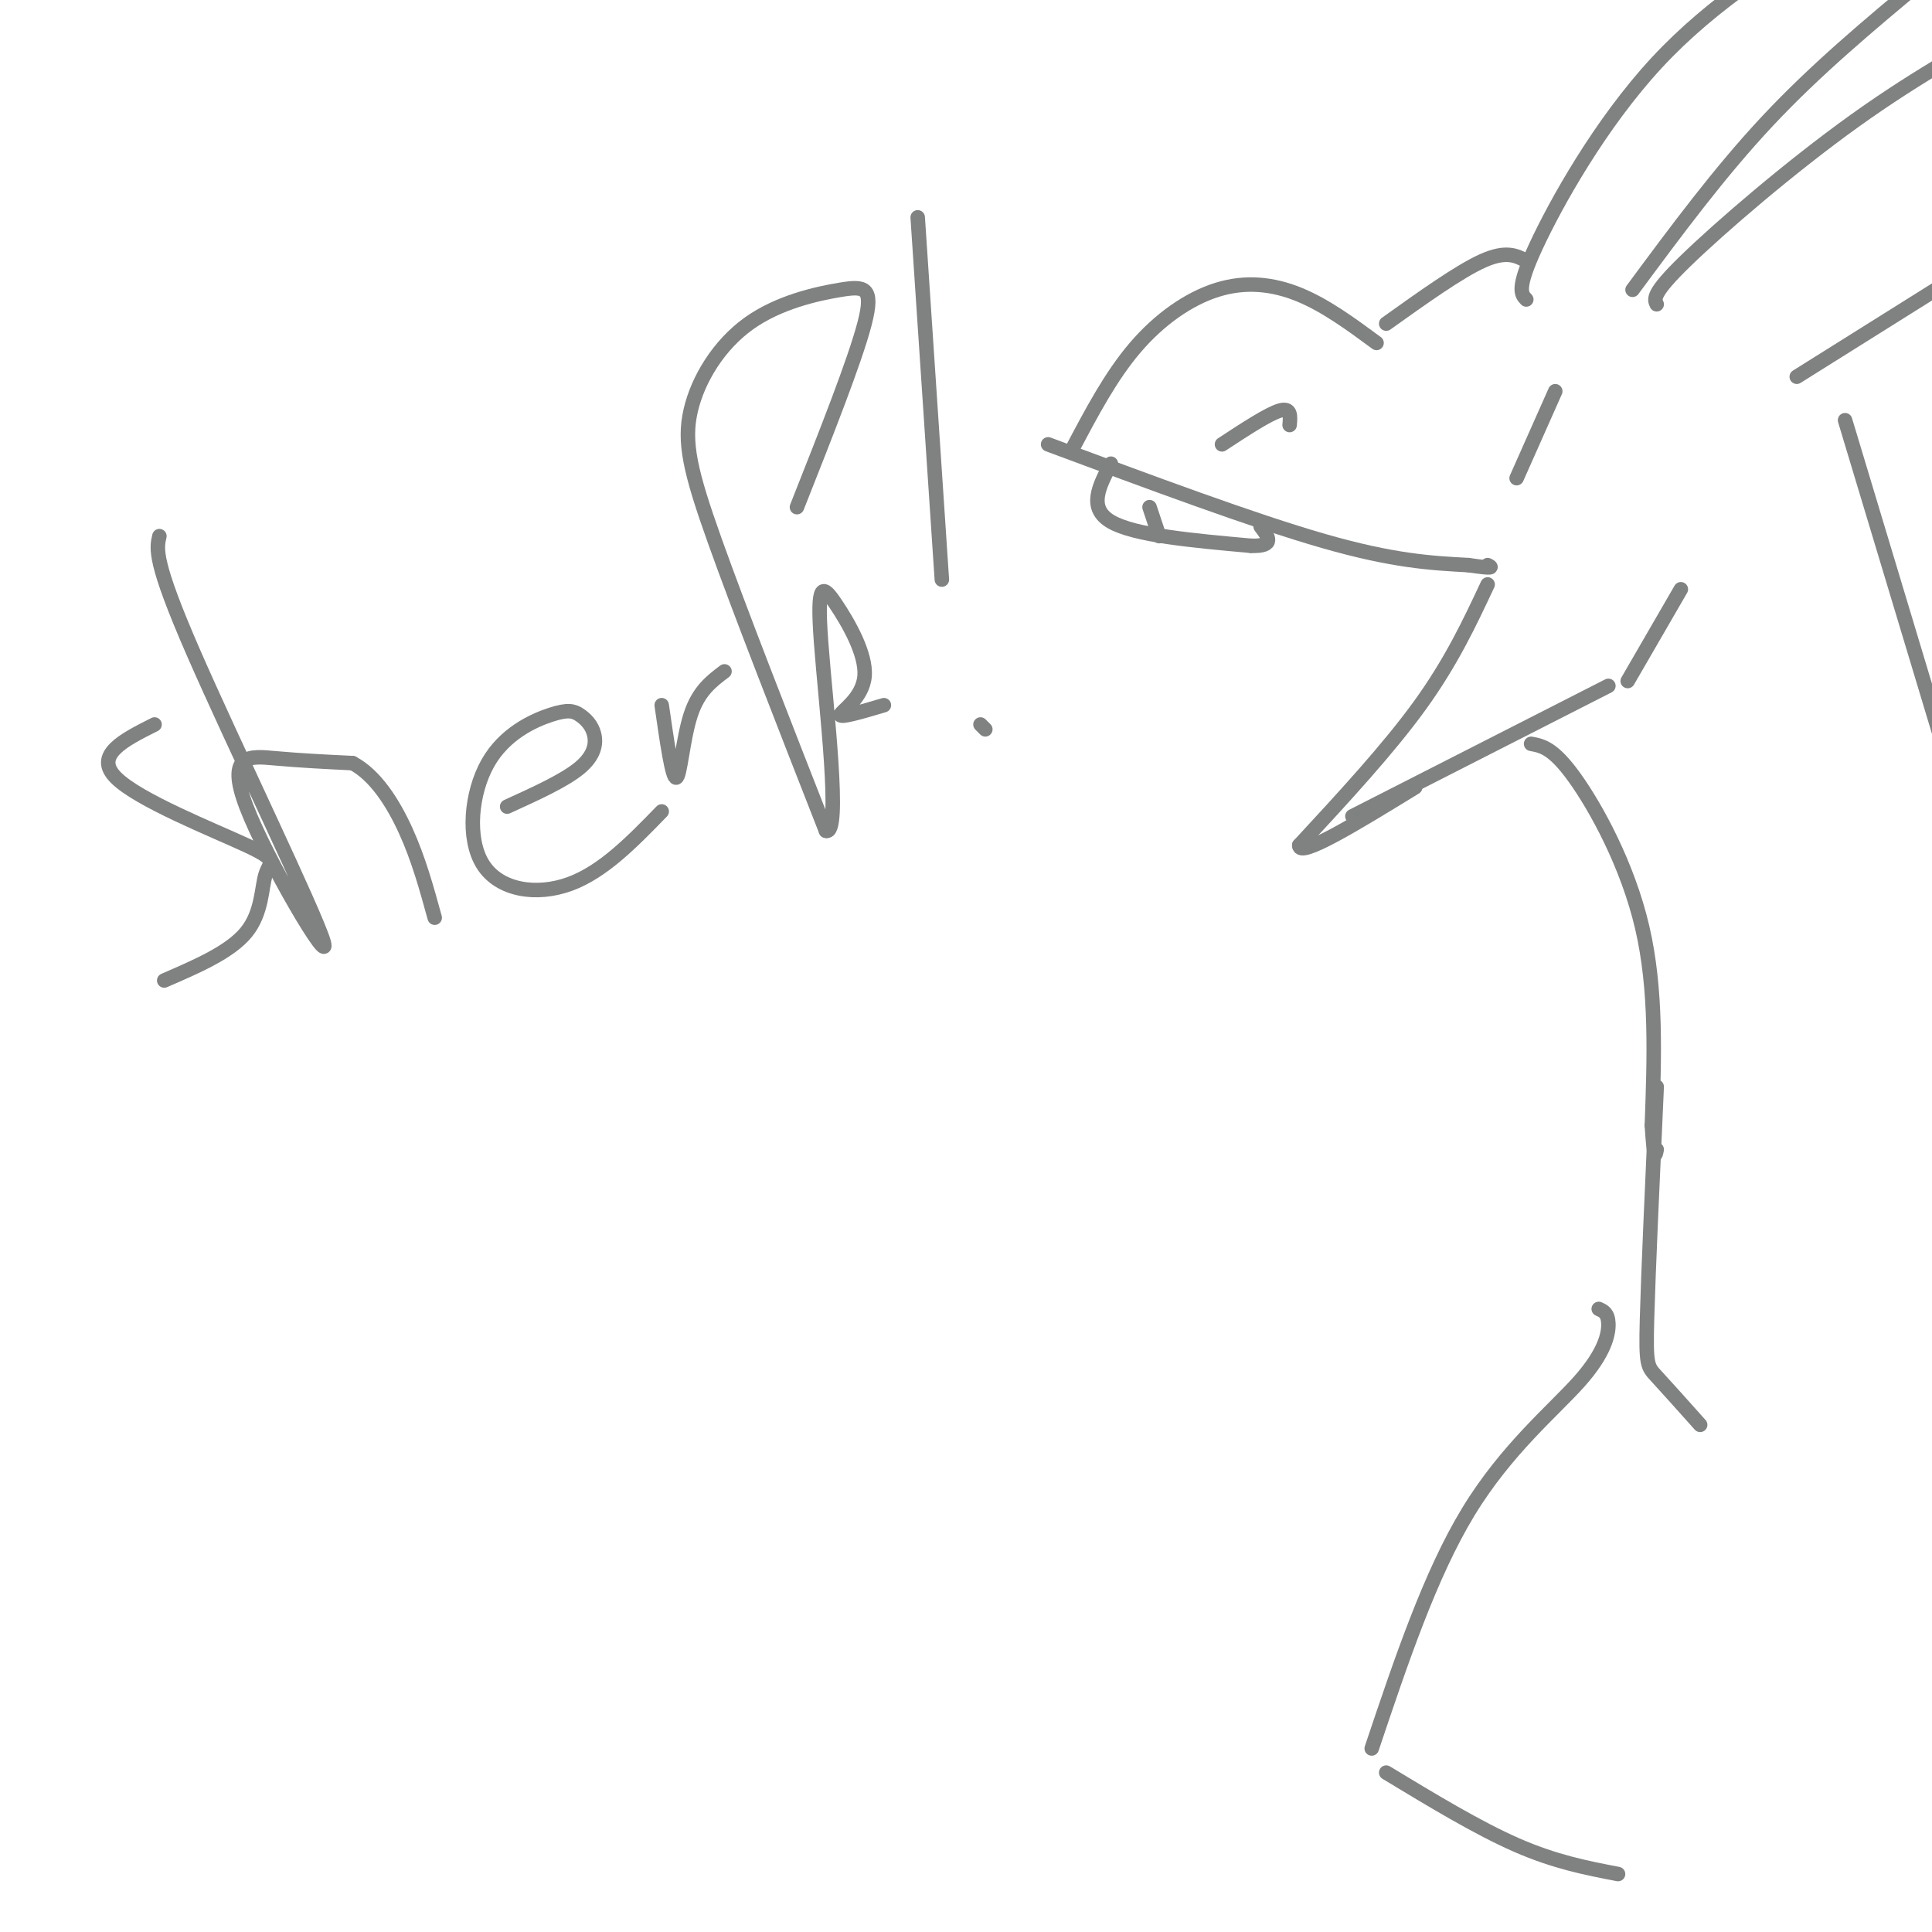 <svg viewBox='0 0 400 400' version='1.1' xmlns='http://www.w3.org/2000/svg' xmlns:xlink='http://www.w3.org/1999/xlink'><g fill='none' stroke='#808282' stroke-width='3' stroke-linecap='round' stroke-linejoin='round'><path d='M285,71c-5.268,-3.881 -10.536,-7.762 -16,-10c-5.464,-2.238 -11.125,-2.833 -17,-1c-5.875,1.833 -11.964,6.095 -17,12c-5.036,5.905 -9.018,13.452 -13,21'/><path d='M217,92c21.250,7.917 42.500,15.833 57,20c14.500,4.167 22.250,4.583 30,5'/><path d='M304,117c5.667,0.833 4.833,0.417 4,0'/><path d='M308,121c-3.750,8.000 -7.500,16.000 -14,25c-6.500,9.000 -15.750,19.000 -25,29'/><path d='M269,175c-0.167,2.833 11.917,-4.583 24,-12'/><path d='M280,169c0.000,0.000 53.000,-27.000 53,-27'/><path d='M348,122c0.000,0.000 -11.000,19.000 -11,19'/><path d='M317,154c2.289,0.422 4.578,0.844 9,7c4.422,6.156 10.978,18.044 14,31c3.022,12.956 2.511,26.978 2,41'/><path d='M342,233c0.500,7.667 0.750,6.333 1,5'/><path d='M322,81c0.000,0.000 -8.000,18.000 -8,18'/><path d='M253,92c4.833,-3.167 9.667,-6.333 12,-7c2.333,-0.667 2.167,1.167 2,3'/><path d='M230,96c-2.417,4.583 -4.833,9.167 0,12c4.833,2.833 16.917,3.917 29,5'/><path d='M259,113c5.167,0.167 3.583,-1.917 2,-4'/><path d='M238,105c0.000,0.000 2.000,6.000 2,6'/><path d='M287,67c7.583,-5.417 15.167,-10.833 20,-13c4.833,-2.167 6.917,-1.083 9,0'/><path d='M343,63c-0.511,-1.089 -1.022,-2.178 6,-9c7.022,-6.822 21.578,-19.378 35,-29c13.422,-9.622 25.711,-16.311 38,-23'/><path d='M372,78c0.000,0.000 59.000,-37.000 59,-37'/><path d='M316,62c-1.044,-1.089 -2.089,-2.178 2,-11c4.089,-8.822 13.311,-25.378 25,-38c11.689,-12.622 25.844,-21.311 40,-30'/><path d='M338,60c9.000,-12.167 18.000,-24.333 28,-35c10.000,-10.667 21.000,-19.833 32,-29'/><path d='M382,87c0.000,0.000 25.000,83.000 25,83'/><path d='M343,225c-0.867,19.156 -1.733,38.311 -2,48c-0.267,9.689 0.067,9.911 2,12c1.933,2.089 5.467,6.044 9,10'/><path d='M32,150c-6.313,3.166 -12.625,6.332 -8,11c4.625,4.668 20.188,10.839 27,14c6.812,3.161 4.872,3.313 4,6c-0.872,2.687 -0.678,7.911 -4,12c-3.322,4.089 -10.161,7.045 -17,10'/><path d='M33,111c-0.606,2.582 -1.212,5.164 7,24c8.212,18.836 25.242,53.925 27,60c1.758,6.075 -11.758,-16.864 -16,-28c-4.242,-11.136 0.788,-10.467 6,-10c5.212,0.467 10.606,0.734 16,1'/><path d='M73,158c4.667,2.467 8.333,8.133 11,14c2.667,5.867 4.333,11.933 6,18'/><path d='M105,167c5.932,-2.699 11.864,-5.398 15,-8c3.136,-2.602 3.475,-5.105 3,-7c-0.475,-1.895 -1.763,-3.180 -3,-4c-1.237,-0.820 -2.423,-1.176 -6,0c-3.577,1.176 -9.547,3.882 -13,10c-3.453,6.118 -4.391,15.647 -1,21c3.391,5.353 11.112,6.529 18,4c6.888,-2.529 12.944,-8.765 19,-15'/><path d='M137,146c1.089,7.578 2.178,15.156 3,15c0.822,-0.156 1.378,-8.044 3,-13c1.622,-4.956 4.311,-6.978 7,-9'/><path d='M165,105c6.005,-15.170 12.010,-30.339 14,-38c1.990,-7.661 -0.036,-7.812 -5,-7c-4.964,0.812 -12.867,2.589 -19,7c-6.133,4.411 -10.497,11.457 -12,18c-1.503,6.543 -0.144,12.584 5,27c5.144,14.416 14.072,37.208 23,60'/><path d='M171,172c3.276,1.142 -0.034,-26.003 -1,-39c-0.966,-12.997 0.411,-11.844 3,-8c2.589,3.844 6.389,10.381 6,15c-0.389,4.619 -4.968,7.320 -5,8c-0.032,0.680 4.484,-0.660 9,-2'/><path d='M190,45c0.000,0.000 5.000,75.000 5,75'/><path d='M203,150c0.000,0.000 1.000,1.000 1,1'/><path d='M331,271c0.958,0.423 1.917,0.845 2,3c0.083,2.155 -0.708,6.042 -6,12c-5.292,5.958 -15.083,13.988 -23,27c-7.917,13.012 -13.958,31.006 -20,49'/><path d='M287,367c9.500,5.750 19.000,11.500 27,15c8.000,3.500 14.500,4.750 21,6'/></g>
</svg>